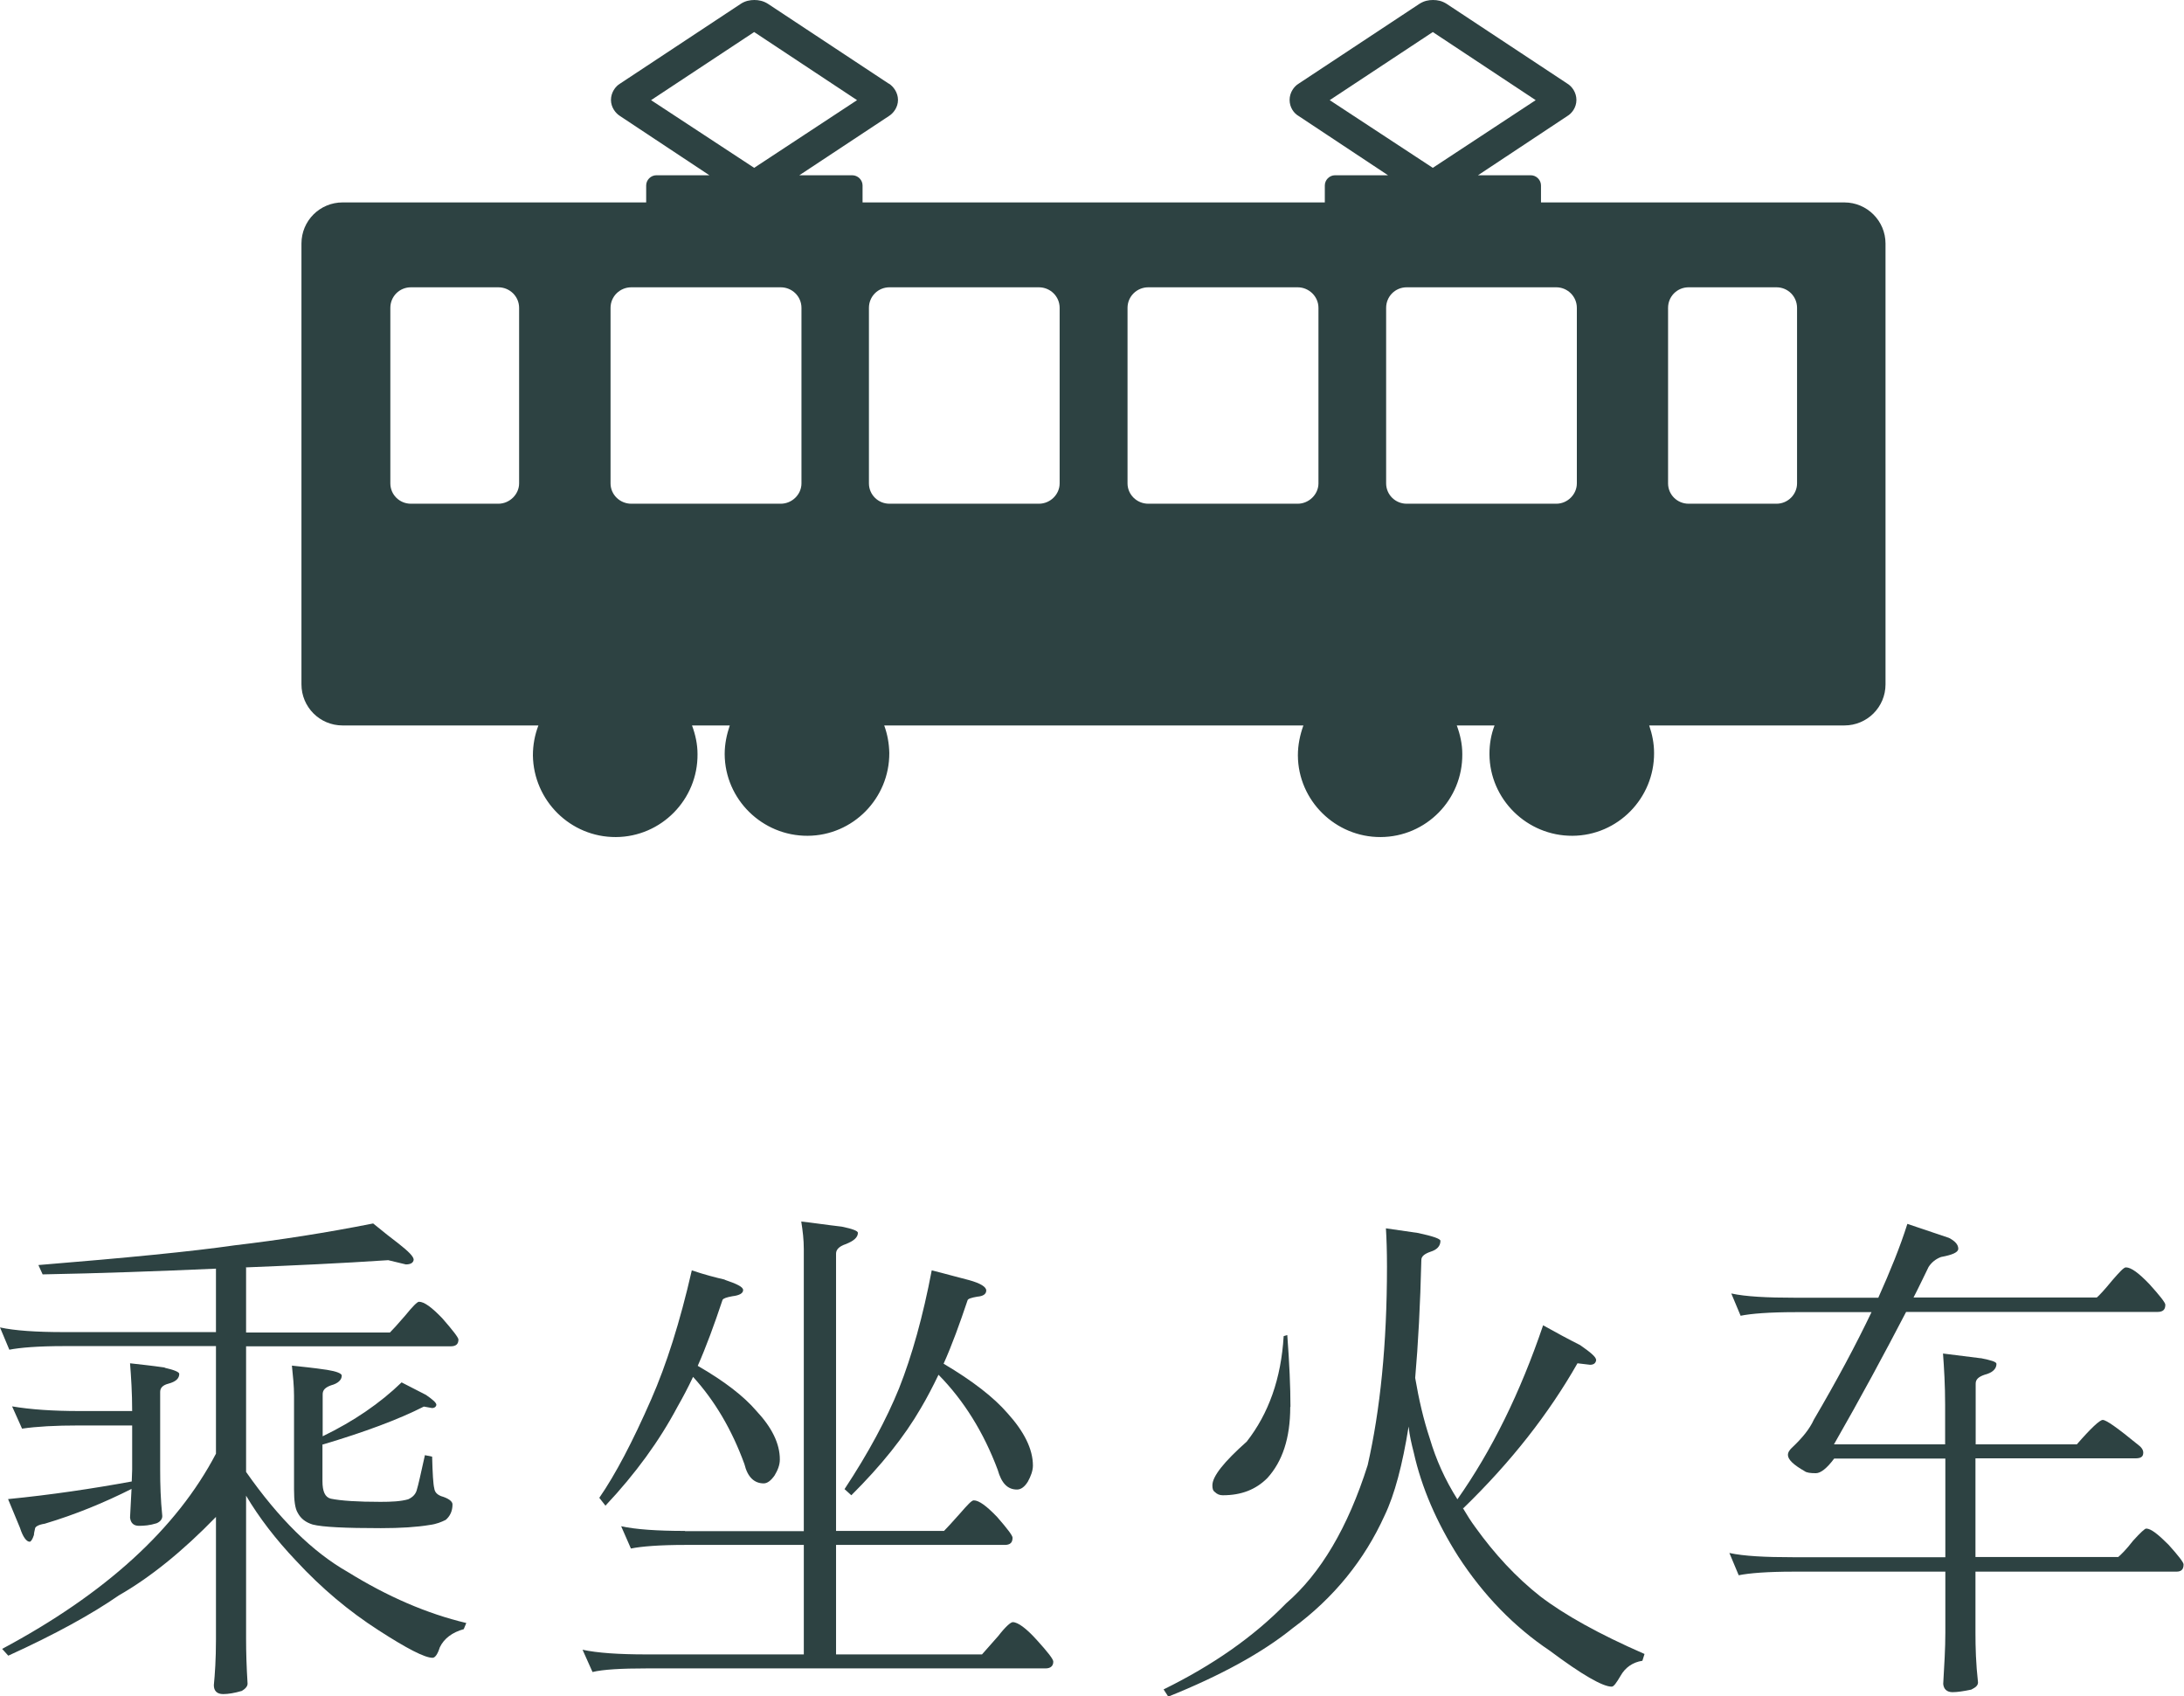<?xml version="1.0" encoding="UTF-8"?><svg id="_レイヤー_2" xmlns="http://www.w3.org/2000/svg" width="102.95" height="79.95" viewBox="0 0 102.95 79.95"><defs><style>.cls-1{fill:#2d4242;}</style></defs><g id="_テキスト"><g><g><path class="cls-1" d="m11.6,59.76v3.04h6.78c.12-.12.37-.39.73-.81.34-.42.56-.64.64-.64.25,0,.61.27,1.1.78.49.56.76.91.76,1,0,.22-.12.32-.37.32h-9.64v5.92c1.54,2.2,3.13,3.77,4.8,4.72,1.86,1.15,3.72,1.96,5.58,2.4l-.12.29c-.54.15-.93.44-1.13.86-.1.32-.22.49-.34.49-.37,0-1.22-.44-2.55-1.3-1.37-.88-2.67-1.96-3.89-3.28-.95-1-1.74-2.03-2.35-3.06v6.78c0,.59.02,1.27.07,2.08,0,.12-.1.24-.27.34-.34.1-.64.15-.88.15-.29,0-.44-.15-.44-.42.05-.51.1-1.22.1-2.15v-5.78c-1.57,1.62-3.11,2.86-4.58,3.7-1.27.88-3.01,1.84-5.21,2.84l-.29-.32c4.85-2.59,8.22-5.65,10.08-9.2v-5.07H3.01c-1.2,0-2.06.07-2.57.17l-.44-1.05c.69.15,1.69.22,3.01.22h7.17v-2.99c-2.74.12-5.46.22-8.17.27l-.2-.44c4.16-.34,7.24-.64,9.25-.93,2.13-.25,4.31-.59,6.53-1.03.51.42.91.73,1.2.95.47.37.71.61.71.76-.02.15-.15.22-.37.22l-.83-.2c-2.25.15-4.48.25-6.71.34Zm-3.84,4.7c.44.1.69.2.69.29,0,.22-.17.37-.51.46-.27.07-.39.2-.39.39v3.67c0,.69.02,1.4.1,2.18,0,.15-.1.27-.27.34-.32.1-.59.12-.83.12s-.39-.12-.42-.39l.07-1.35c-1.27.64-2.62,1.2-4.09,1.64-.32.05-.46.15-.46.24-.02.1-.05.2-.05.29-.07.22-.15.32-.2.32-.15,0-.32-.22-.46-.66l-.56-1.35c2.03-.2,3.97-.49,5.83-.83,0-.2.02-.37.02-.56v-2.08h-2.5c-1.13,0-2.01.05-2.69.15l-.47-1.05c.88.15,1.93.22,3.16.22h2.5c0-.86-.05-1.62-.1-2.25.42.05.95.1,1.64.2Zm7.44,3.6v1.74c0,.49.12.76.39.83.49.1,1.27.15,2.35.15.51,0,.95-.02,1.3-.12.22-.1.37-.25.42-.49.05-.15.17-.69.37-1.59l.34.07c.02.78.05,1.3.1,1.49.02.17.12.29.32.37.34.1.54.24.54.39,0,.32-.12.56-.32.73-.2.1-.44.2-.76.24-.59.1-1.37.15-2.3.15-1.66,0-2.74-.05-3.21-.17-.32-.1-.56-.27-.71-.56-.12-.2-.17-.56-.17-1.1v-4.41c0-.47-.05-.93-.1-1.42.44.05,1,.1,1.66.2.44.07.69.17.69.27,0,.2-.17.37-.51.46-.27.1-.39.22-.39.42v1.98c1.47-.71,2.72-1.57,3.72-2.54l1.15.59c.32.22.49.37.49.47-.02.1-.1.15-.2.15l-.39-.07c-1.2.61-2.79,1.2-4.77,1.79Z"/><path class="cls-1" d="m32.29,72.16h5.6v-13.29c0-.44-.05-.86-.12-1.3.49.05,1.13.15,1.91.24.49.1.76.2.76.29,0,.22-.2.39-.59.54-.29.1-.44.25-.44.44v13.07h5.09c.12-.12.37-.39.76-.83.34-.39.54-.61.64-.61.25,0,.61.27,1.1.78.49.56.73.88.73.98,0,.24-.12.34-.37.34h-7.95v5.16h6.88l.76-.86c.34-.44.59-.66.69-.66.24,0,.64.29,1.15.86.49.54.76.88.76,1,0,.2-.12.32-.37.32h-18.8c-1.2,0-2.06.05-2.55.17l-.47-1.05c.69.15,1.69.22,3.01.22h7.42v-5.16h-5.6c-1.2,0-2.06.07-2.55.17l-.46-1.05c.69.15,1.69.22,3.01.22Zm1.86-11.85c.59.2.88.34.88.49s-.17.25-.51.29c-.27.05-.42.1-.46.17-.39,1.17-.78,2.23-1.17,3.11,1.27.73,2.18,1.44,2.77,2.13.73.78,1.1,1.54,1.1,2.28,0,.27-.1.51-.25.76-.17.24-.34.37-.51.37-.44,0-.76-.29-.91-.91-.59-1.62-1.4-2.99-2.42-4.11-.24.51-.49.98-.73,1.4-.86,1.62-1.98,3.16-3.4,4.67l-.29-.37c.76-1.1,1.57-2.64,2.45-4.65.71-1.62,1.35-3.62,1.91-6.07.59.2,1.13.34,1.57.44Zm11.53.02c.54.15.81.32.81.49s-.15.27-.42.29c-.29.05-.44.1-.46.17-.37,1.1-.73,2.1-1.13,2.99,1.37.81,2.37,1.59,3.01,2.33.78.86,1.2,1.69,1.2,2.47,0,.24-.1.51-.24.76-.15.24-.32.37-.51.37-.44,0-.73-.29-.91-.93-.66-1.76-1.59-3.26-2.79-4.48-.27.56-.54,1.08-.83,1.57-.78,1.35-1.88,2.72-3.28,4.11l-.32-.29c1.13-1.71,1.98-3.3,2.57-4.75.61-1.54,1.13-3.4,1.54-5.56.61.15,1.2.32,1.76.46Z"/><path class="cls-1" d="m68.95,71.06c.2.34.39.64.59.91.91,1.27,1.93,2.37,3.06,3.26,1.15.88,2.79,1.79,4.92,2.72l-.1.32c-.46.07-.81.32-1.03.71-.2.34-.32.51-.42.51-.42,0-1.4-.56-2.91-1.69-1.69-1.13-3.13-2.62-4.31-4.43-1.03-1.62-1.74-3.26-2.11-4.92-.1-.39-.2-.81-.24-1.22-.29,1.81-.66,3.21-1.13,4.19-.95,2.1-2.4,3.89-4.33,5.31-1.42,1.15-3.38,2.23-5.87,3.23l-.22-.34c2.3-1.13,4.23-2.47,5.78-4.06,1.62-1.4,2.91-3.57,3.84-6.51.59-2.59.91-5.7.91-9.35,0-.73-.02-1.32-.05-1.81l1.52.22c.69.15,1.05.27,1.05.37,0,.25-.17.42-.46.51-.29.1-.44.22-.44.39-.05,2.1-.15,3.96-.29,5.56.17,1,.39,1.96.69,2.86.29.98.71,1.93,1.3,2.86,1.62-2.3,2.96-5.02,4.04-8.2.61.34,1.2.66,1.74.93.49.34.76.56.76.71-.02.15-.12.22-.29.22l-.59-.07c-1.35,2.37-3.13,4.65-5.38,6.83Zm-8.13-4.75c0,1.47-.37,2.57-1.08,3.35-.54.54-1.22.81-2.1.81-.15,0-.27-.05-.37-.15-.1-.07-.12-.17-.12-.32,0-.42.54-1.1,1.62-2.06,1.03-1.32,1.62-2.96,1.74-4.97l.17-.05c.1,1.32.15,2.45.15,3.38Z"/><path class="cls-1" d="m93.38,64.01c.49.1.73.17.73.27,0,.24-.2.42-.56.51-.29.1-.42.22-.42.42v2.86h4.77c.66-.76,1.08-1.15,1.22-1.15.17,0,.71.39,1.64,1.15.17.12.27.25.27.39,0,.2-.12.27-.37.27h-7.54v4.65h6.73c.12-.1.37-.34.71-.78.34-.37.54-.56.61-.56.22,0,.56.27,1.05.76.46.51.71.83.71.93,0,.25-.12.34-.34.34h-9.47v2.89c0,.68.02,1.44.12,2.33,0,.15-.12.24-.32.34-.34.07-.64.12-.88.12-.27,0-.42-.15-.44-.39.05-.88.1-1.66.1-2.4v-2.89h-7.17c-1.22,0-2.08.07-2.57.17l-.44-1.05c.69.15,1.69.2,3.01.2h7.17v-4.65h-5.24c-.34.46-.64.69-.86.69-.25,0-.44-.02-.54-.1-.51-.29-.78-.54-.78-.76,0-.12.07-.24.24-.39.44-.42.78-.83.98-1.27,1.08-1.84,1.98-3.52,2.72-5.07h-3.6c-1.22,0-2.08.07-2.57.17l-.44-1.05c.69.15,1.69.2,3.01.2h3.92c.56-1.25,1.03-2.4,1.37-3.48l1.96.66c.29.15.44.32.44.51,0,.17-.27.29-.81.39-.27.1-.46.27-.59.47-.24.49-.47.98-.71,1.44h8.64c.12-.1.37-.37.73-.81.34-.39.54-.61.64-.61.25,0,.61.27,1.1.78.49.54.76.88.76.98,0,.24-.12.34-.37.34h-11.85c-1.03,1.98-2.15,4.06-3.4,6.24h5.24v-1.86c0-.93-.05-1.74-.1-2.42l1.76.22Z"/></g><g><path class="cls-1" d="m86.96,9.54H16.15c-1.07,0-1.94.86-1.94,1.94v20.77c0,1.07.86,1.94,1.94,1.94h9.23c-.17.44-.26.92-.26,1.41.03,2.13,1.77,3.86,3.91,3.85,2.14-.01,3.87-1.77,3.85-3.91,0-.47-.1-.92-.26-1.35h1.78c-.14.42-.24.86-.24,1.35.01,2.13,1.77,3.86,3.91,3.85,2.14-.01,3.86-1.77,3.85-3.9-.01-.46-.09-.89-.24-1.3h19.76c-.16.44-.26.92-.26,1.41.01,2.13,1.77,3.86,3.9,3.85,2.15-.01,3.87-1.77,3.85-3.91,0-.47-.1-.92-.26-1.35h1.78c-.16.42-.24.86-.24,1.35.01,2.13,1.77,3.86,3.91,3.85,2.14-.01,3.86-1.77,3.85-3.9,0-.46-.09-.89-.23-1.3h9.2c1.07,0,1.94-.86,1.94-1.94V11.48c0-1.07-.87-1.94-1.94-1.94Zm-21.62,4.97c0-.54.43-.97.97-.97h7.05c.53,0,.97.43.97.97v8.27c0,.52-.44.96-.97.96h-7.05c-.54,0-.97-.43-.97-.96v-8.27Zm-36.56,0c0-.54.44-.97.98-.97h7.04c.54,0,.98.43.98.97v8.27c0,.52-.44.96-.98.96h-7.04c-.54,0-.98-.43-.98-.96v-8.27Zm-4.31,8.27c0,.52-.45.96-.98.96h-4.12c-.54,0-.97-.43-.97-.96v-8.27c0-.54.43-.97.97-.97h4.12c.54,0,.98.43.98.97v8.27Zm25.48,0c0,.52-.44.96-.98.96h-7.04c-.54,0-.97-.43-.97-.96v-8.27c0-.54.43-.97.97-.97h7.04c.54,0,.98.43.98.97v8.27Zm4.18.96c-.54,0-.98-.43-.98-.96v-8.27c0-.54.44-.97.98-.97h7.04c.53,0,.98.43.98.97v8.27c0,.52-.45.96-.98.96h-7.04Zm30.58-.96c0,.52-.43.96-.97.96h-4.14c-.54,0-.97-.43-.97-.96v-8.27c0-.54.43-.97.97-.97h4.14c.54,0,.97.43.97.97v8.27Z"/><g><path class="cls-1" d="m41.89,3.94L36.2.18c-.22-.14-.44-.18-.64-.18s-.43.04-.64.18l-5.69,3.76c-.22.13-.43.42-.43.77s.22.63.43.76l4.21,2.79h-2.5c-.26,0-.48.22-.48.48v2.32c0,.27.22.48.48.48h9.23c.28,0,.49-.21.49-.48v-2.32c0-.26-.22-.48-.49-.48h-2.49l4.22-2.79c.21-.13.43-.41.43-.76s-.22-.64-.43-.77Zm-6.34,3.97l-4.86-3.19,4.86-3.21,4.85,3.21-4.85,3.19Z"/><path class="cls-1" d="m73.88,3.94l-5.69-3.76c-.22-.14-.43-.18-.64-.18s-.42.04-.64.18l-5.69,3.76c-.22.13-.43.42-.43.77,0,.35.2.63.43.76l4.21,2.79h-2.5c-.26,0-.48.22-.48.48v2.32c0,.27.22.48.48.48h9.23c.27,0,.48-.21.48-.48v-2.32c0-.26-.22-.48-.48-.48h-2.49l4.21-2.79c.22-.13.43-.41.43-.76,0-.35-.21-.64-.43-.77Zm-6.34,3.97l-4.86-3.19,4.86-3.21,4.85,3.21-4.85,3.19Z"/></g></g></g></g></svg>